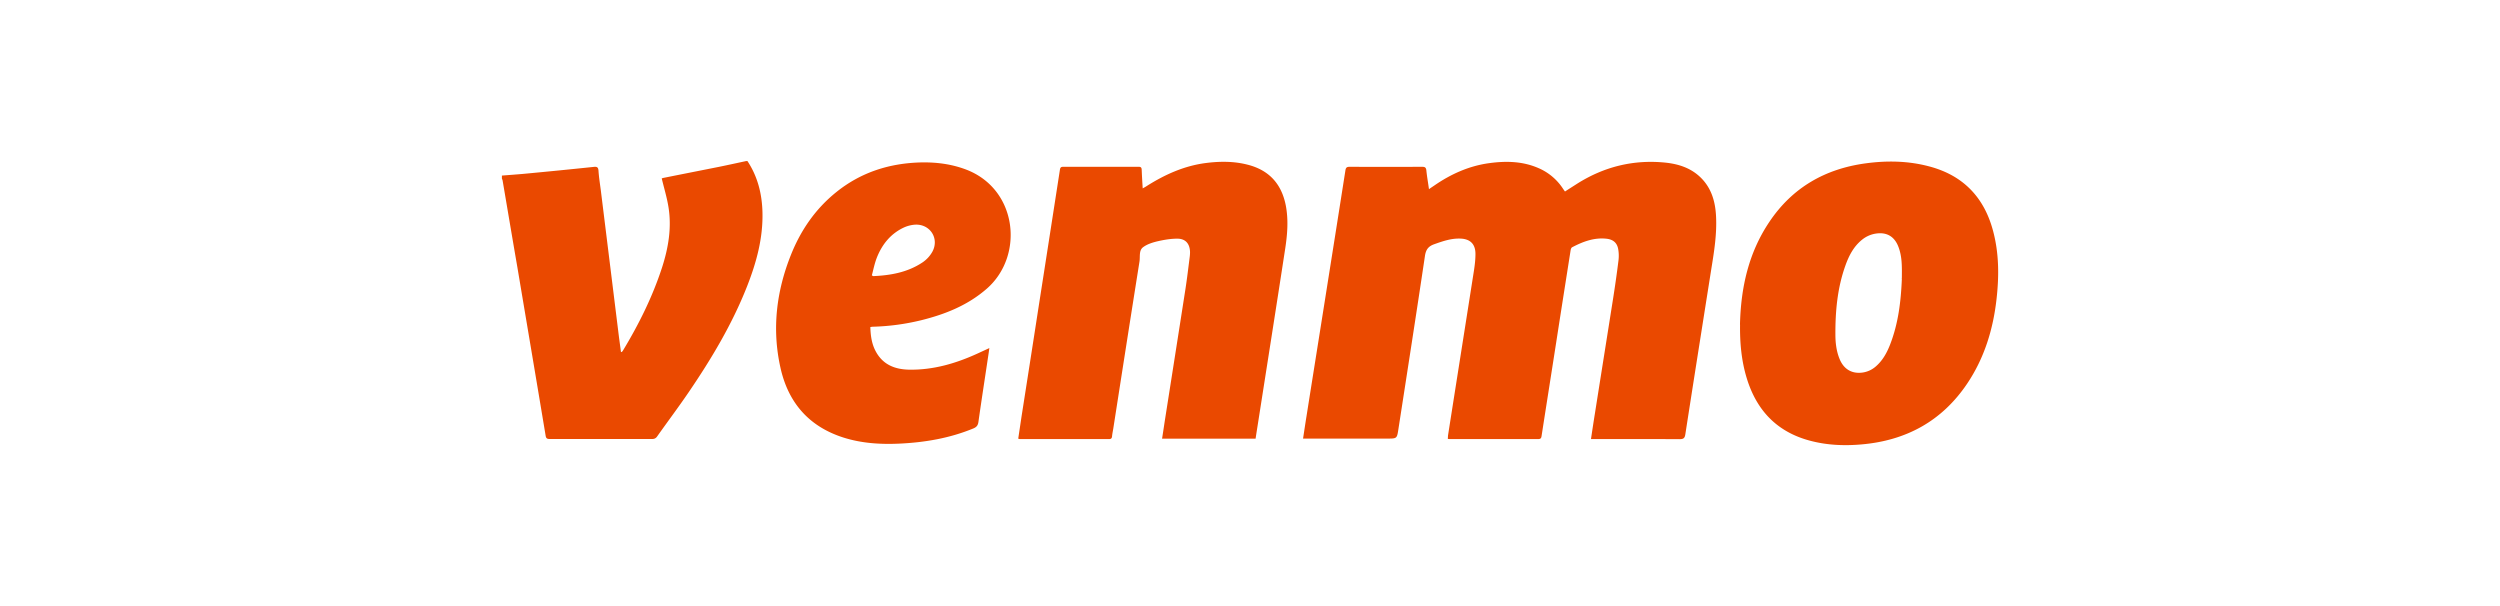 <svg xmlns="http://www.w3.org/2000/svg" width="264" height="64" fill="none"><path fill="#EA4900" d="M78.924 17c1.085 1.639 1.539 3.456 1.592 5.398.071 2.752-.64 5.335-1.636 7.865-1.574 3.99-3.762 7.643-6.172 11.179-1.067 1.568-2.215 3.09-3.309 4.64-.142.205-.302.277-.542.277H58.06c-.275 0-.4-.054-.444-.366-.987-5.94-1.992-11.873-2.989-17.814-.524-3.029-1.031-6.057-1.547-9.086-.009-.08-.053-.16-.08-.24v-.312c.783-.062 1.556-.116 2.339-.187a687.23 687.23 0 0 0 7.364-.73c.338-.036.471.035.498.4.044.677.15 1.354.24 2.031l1.84 14.876c.09.748.196 1.496.294 2.253a.686.686 0 0 0 .107-.035.979.979 0 0 0 .116-.152c1.671-2.77 3.103-5.647 4.108-8.73.667-2.066 1.032-4.168.694-6.341-.16-1.034-.471-2.04-.72-3.082 0 0 .08-.036.16-.054 1.947-.392 3.904-.775 5.86-1.166.97-.196 1.93-.41 2.89-.615h.152L78.924 17Zm89.086 29.35c.142-.953.275-1.835.418-2.717.631-4.008 1.271-8.017 1.903-12.025.213-1.354.409-2.717.578-4.08.053-.4.044-.828-.027-1.22-.116-.659-.525-1.015-1.218-1.096-1.317-.15-2.508.303-3.647.9-.089.045-.142.205-.16.32-.515 3.279-1.031 6.548-1.538 9.826-.507 3.26-1.023 6.52-1.53 9.789-.035.24-.115.32-.365.32h-9.293c-.062 0-.125-.008-.24-.017.009-.143.009-.276.026-.41.908-5.79 1.824-11.57 2.731-17.36.089-.58.16-1.176.16-1.764 0-1.042-.552-1.586-1.592-1.621-.969-.036-1.868.276-2.766.596-.631.223-.88.58-.978 1.247-.907 6.102-1.859 12.195-2.802 18.287-.151.989-.16.989-1.165.989h-8.902c.125-.82.24-1.594.365-2.37.631-3.999 1.271-7.99 1.903-11.989.738-4.658 1.476-9.308 2.205-13.966.045-.294.152-.375.436-.375 2.561.01 5.114.01 7.675 0 .294 0 .4.08.436.375.062.641.178 1.264.276 1.986.213-.152.391-.267.56-.383 1.77-1.22 3.691-2.084 5.843-2.37 1.796-.24 3.566-.195 5.256.57a5.838 5.838 0 0 1 2.508 2.156c.053.08.115.16.195.276.454-.294.89-.57 1.334-.855 2.829-1.772 5.906-2.53 9.232-2.2 1.414.143 2.721.561 3.762 1.577 1.156 1.131 1.556 2.574 1.627 4.133.089 1.835-.195 3.634-.489 5.442-.925 5.852-1.85 11.695-2.757 17.548-.062.4-.196.507-.605.507-2.943-.017-5.887-.008-8.831-.008h-.524v-.018Zm-35.423-.027h-9.872c.098-.624.187-1.212.276-1.808.738-4.694 1.476-9.389 2.206-14.083.169-1.113.302-2.244.444-3.358.018-.151.027-.312.027-.463-.027-.873-.471-1.408-1.343-1.408-.711 0-1.432.125-2.126.286-.515.124-1.067.302-1.485.614-.462.339-.302.989-.382 1.505-.934 5.87-1.85 11.75-2.766 17.628-.044.276-.107.553-.133.838-.018.204-.098.293-.312.293h-9.409c-.044 0-.098-.017-.187-.044l.347-2.325c.614-3.92 1.228-7.847 1.832-11.767.747-4.774 1.485-9.54 2.224-14.314.035-.222.115-.303.338-.303h7.986c.249 0 .302.107.311.321.027.633.062 1.256.107 1.96.169-.098.293-.16.409-.24 1.93-1.221 3.975-2.147 6.27-2.441 1.476-.187 2.952-.196 4.402.178 2.286.579 3.602 2.057 4.038 4.355.275 1.488.16 2.976-.063 4.454-.96 6.262-1.947 12.515-2.926 18.768-.071.445-.142.89-.213 1.372v-.018Zm51.155-12.043c.089-3.883.898-7.571 3.103-10.849 2.428-3.625 5.888-5.603 10.175-6.182 2.232-.302 4.464-.267 6.661.312 3.593.935 5.834 3.242 6.785 6.814.632 2.36.641 4.748.374 7.153-.356 3.224-1.281 6.262-3.104 8.979-2.659 3.954-6.439 6.012-11.143 6.422-1.815.16-3.62.089-5.39-.374-3.513-.909-5.692-3.18-6.741-6.6-.569-1.853-.738-3.75-.711-5.675h-.009Zm17.084-4.819c0-.053.009-.098.009-.151.009-1.131.044-2.262-.4-3.34-.409-.989-1.174-1.443-2.224-1.319a3.027 3.027 0 0 0-1.574.66c-.898.721-1.396 1.7-1.77 2.752-.836 2.343-1.058 4.774-1.049 7.242 0 .873.098 1.745.427 2.565.418 1.06 1.227 1.585 2.303 1.487a2.678 2.678 0 0 0 1.503-.632c.747-.632 1.201-1.46 1.548-2.352.862-2.217 1.138-4.542 1.236-6.903l-.009-.009ZM91.908 34.53c.027.926.143 1.781.57 2.574.764 1.425 2.054 1.915 3.566 1.933 2.534.035 4.9-.66 7.177-1.702.391-.178.791-.365 1.254-.579l-.063.463c-.364 2.45-.747 4.9-1.093 7.358-.054.356-.205.526-.516.66-2.517 1.041-5.15 1.487-7.853 1.611-2.001.09-3.984-.035-5.905-.65-3.638-1.167-5.808-3.688-6.626-7.357-.916-4.089-.436-8.08 1.112-11.945 1.04-2.601 2.588-4.846 4.784-6.61 2.624-2.11 5.657-3.064 9-3.135 1.61-.026 3.175.178 4.687.748 5.461 2.067 6.172 9.095 2.224 12.569-2.01 1.763-4.394 2.716-6.946 3.349-1.68.41-3.38.641-5.114.686-.07 0-.15.018-.258.035v-.008Zm.152-5.452c.124.063.142.08.168.08 1.833-.08 3.611-.4 5.168-1.434a3.297 3.297 0 0 0 1.076-1.167c.738-1.407-.285-2.93-1.859-2.832a3.457 3.457 0 0 0-1.112.276c-1.431.65-2.357 1.8-2.917 3.233-.231.597-.356 1.238-.516 1.844h-.008Z"/></svg>
